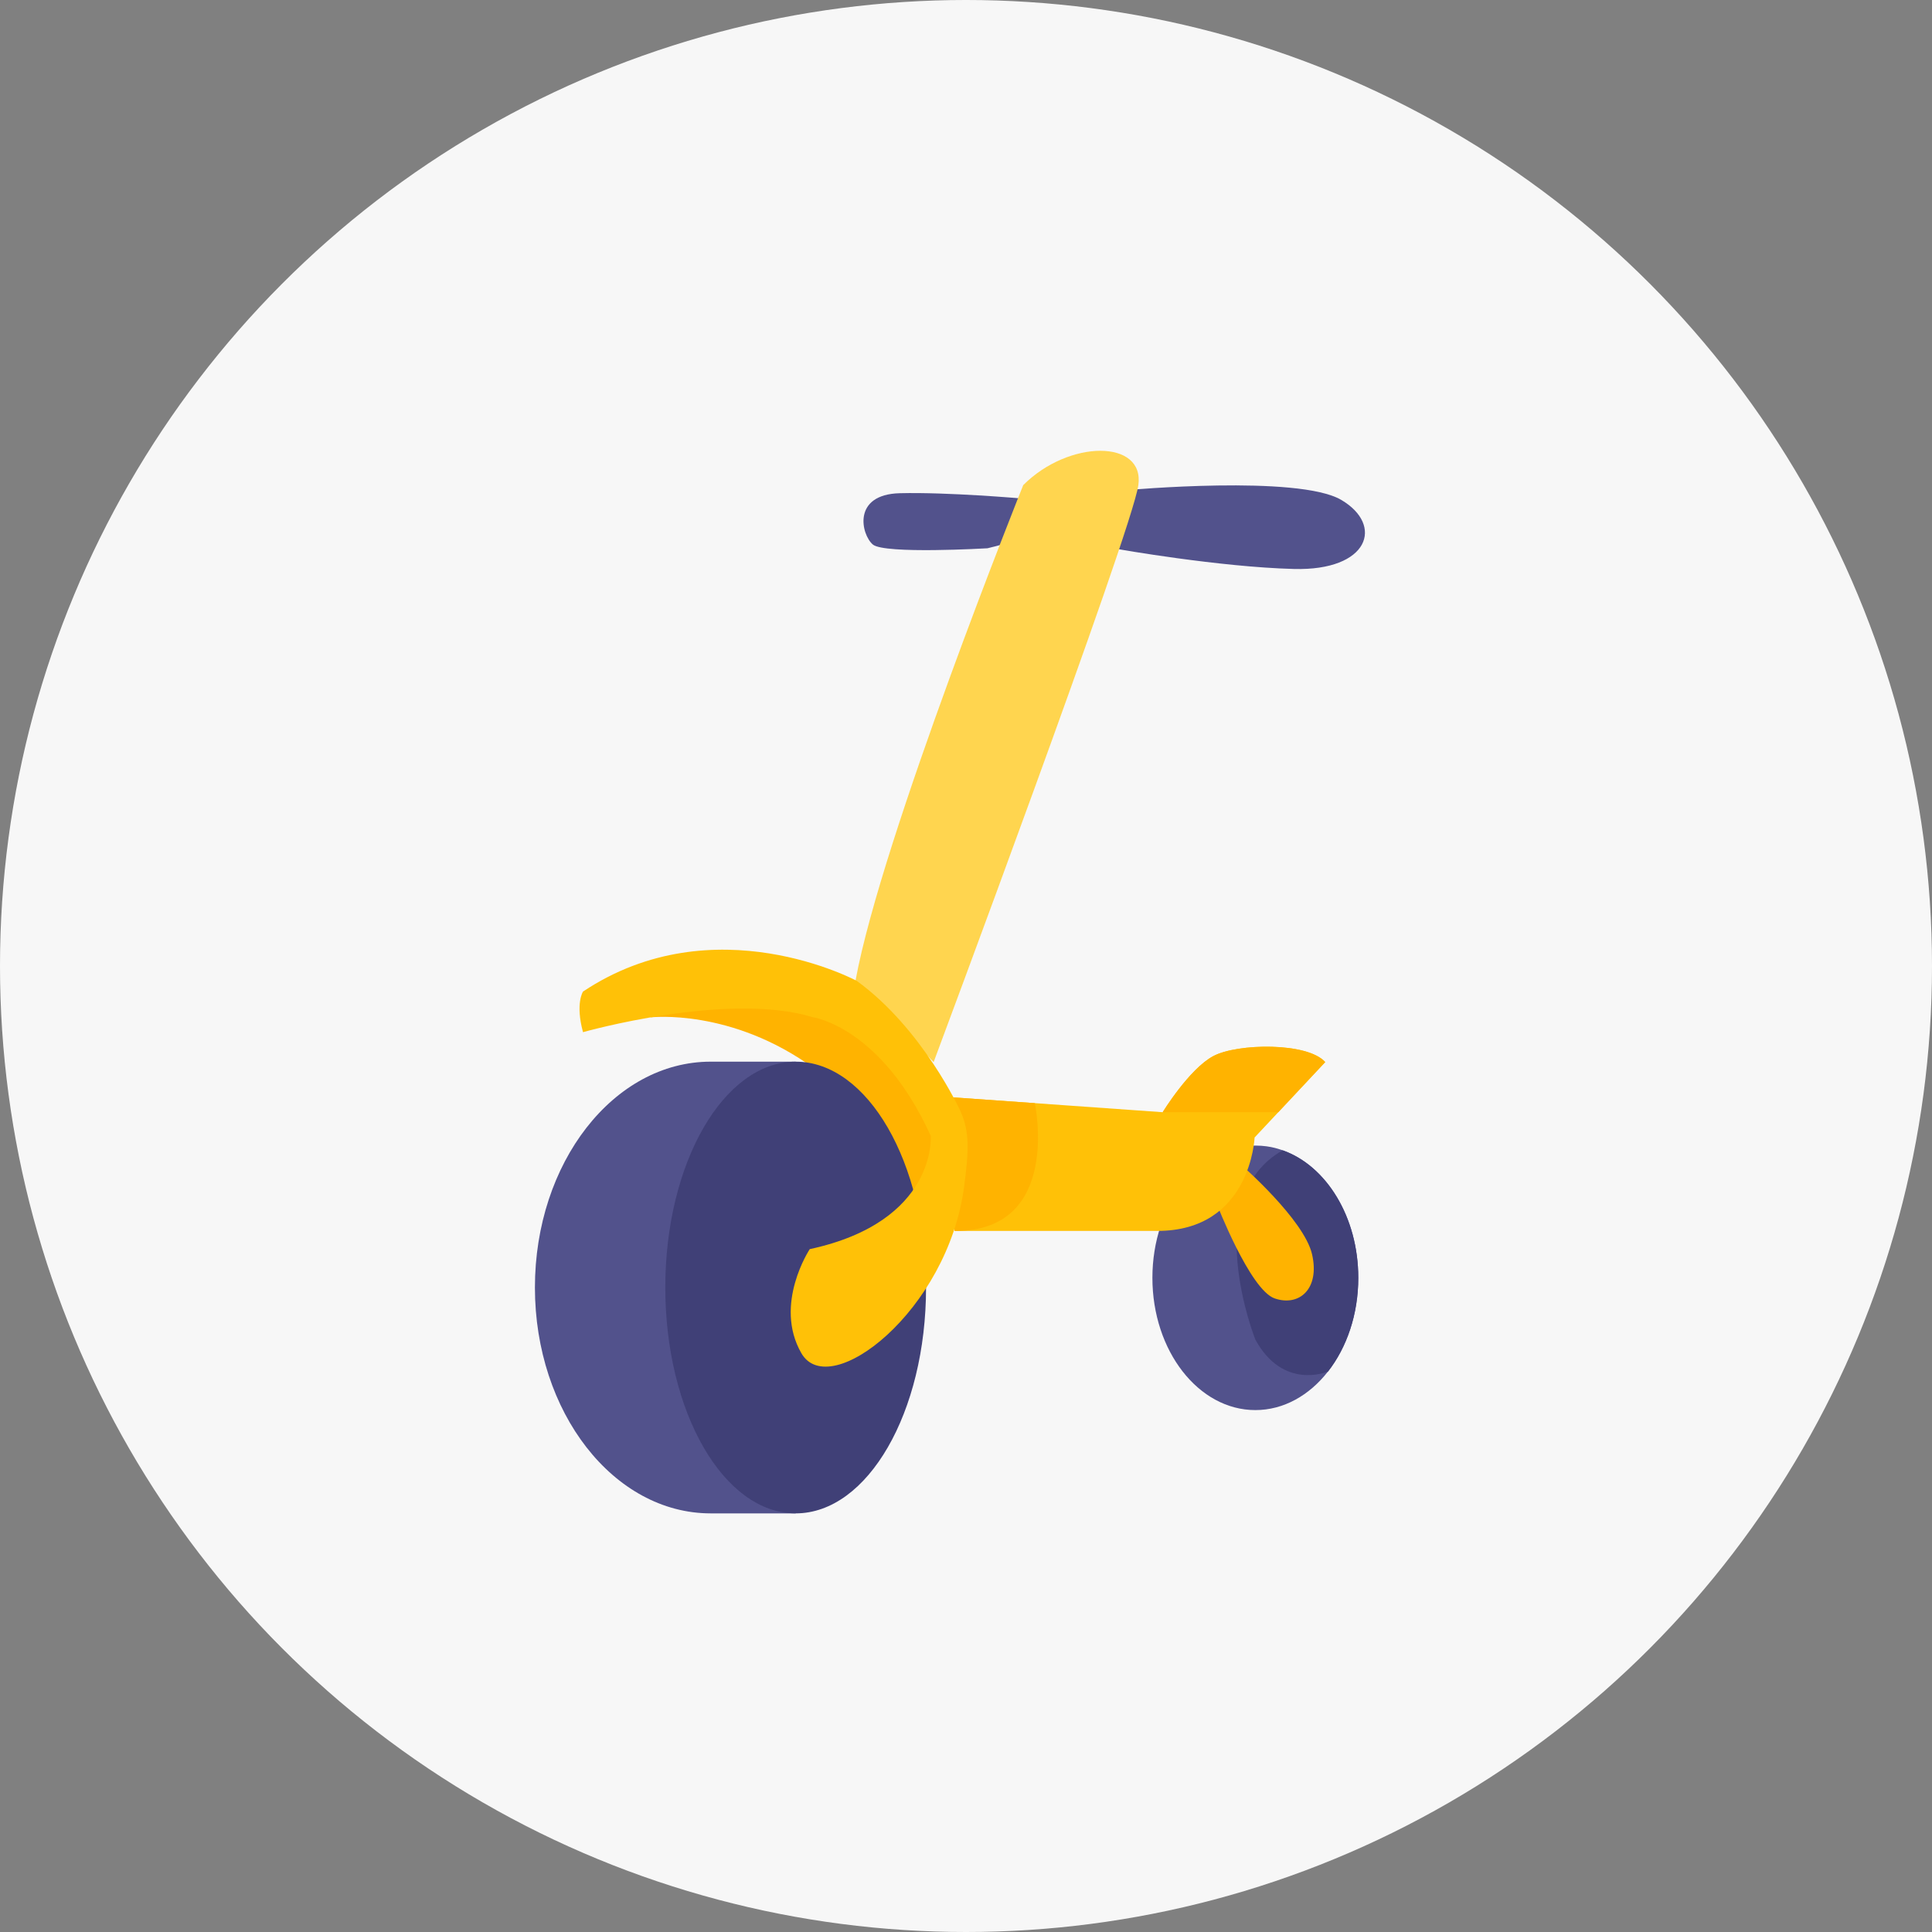 <svg width="56" height="56" viewBox="0 0 56 56" fill="none" xmlns="http://www.w3.org/2000/svg">
<rect x="0" y="0" width="56" height="56" fill="#808080" stroke="none"/>
<circle cx="28" cy="28" r="28" fill="#F7F7F7"/>
<g clip-path="url(#clip0_4007_3165)">
<path d="M39.37 37.038C39.37 38.099 39.035 39.058 38.494 39.752C38.494 39.752 38.494 39.752 38.493 39.753C37.954 40.444 37.209 40.872 36.387 40.872C34.739 40.872 33.403 39.156 33.403 37.038C33.403 34.921 34.739 33.205 36.387 33.205C36.867 33.205 37.156 33.342 37.18 33.342C38.443 33.788 39.37 35.274 39.37 37.038Z" fill="#52528C"/>
<path d="M39.371 37.039C39.371 38.1 39.036 39.059 38.495 39.753C38.495 39.753 38.495 39.753 38.494 39.753C38.46 39.768 37.192 40.297 36.388 38.831C36.388 38.831 34.742 34.711 37.18 33.343H37.18C38.443 33.788 39.371 35.275 39.371 37.039Z" fill="#404077"/>
<path d="M35.98 33.766C35.98 33.766 37.797 35.35 38.03 36.353C38.263 37.356 37.661 37.881 36.946 37.635C36.231 37.388 35.259 34.872 35.259 34.872L35.694 33.683L35.98 33.766Z" fill="#FFB300"/>
<path d="M38.413 30.785C36.794 32.513 37.23 32.047 36.365 32.971C36.365 32.971 36.259 35.679 33.544 35.679H27.671L27.216 32.515L27.535 31.801C30.605 32.018 29.241 31.922 33.702 32.238C33.702 32.238 34.475 30.977 35.173 30.609C35.872 30.24 37.899 30.205 38.413 30.785Z" fill="#FFC107"/>
<path d="M27.688 35.68H27.671L27.216 32.516L27.535 31.802L29.995 31.976C29.995 31.976 30.794 35.68 27.688 35.68Z" fill="#FFB300"/>
<path d="M32.659 14.206C32.659 14.206 37.625 13.756 38.875 14.489C40.125 15.223 39.678 16.55 37.504 16.492C35.329 16.435 32.392 15.914 32.392 15.914L32.659 14.206Z" fill="#52528C"/>
<path d="M29.603 14.448C29.603 14.448 27.472 14.261 26.081 14.296C24.691 14.332 24.965 15.496 25.298 15.782C25.631 16.069 28.622 15.892 28.622 15.892C28.622 15.892 30.21 15.517 30.162 15.319C30.113 15.12 29.603 14.448 29.603 14.448Z" fill="#52528C"/>
<path d="M27.062 30.785C27.062 30.785 32.813 15.386 32.996 14.061C33.179 12.735 30.985 12.735 29.659 14.061C29.659 14.061 25.559 24.268 24.798 28.421L27.062 30.785Z" fill="#FFD54F"/>
<path d="M23.611 30.979C21.202 29.213 18.858 29.489 18.858 29.489C18.858 29.489 22.18 27.431 24.351 29.008C26.522 30.585 28.099 31.522 27.391 33.693C26.682 35.864 23.985 32.87 23.916 32.756C23.848 32.642 23.611 30.979 23.611 30.979Z" fill="#FFB300"/>
<path d="M23.063 30.773H20.6C17.786 30.773 15.505 33.703 15.505 37.319C15.505 40.935 17.786 43.866 20.6 43.866H23.063" fill="#52528C"/>
<path d="M23.063 43.866C25.15 43.866 26.842 40.935 26.842 37.319C26.842 33.703 25.15 30.773 23.063 30.773C20.976 30.773 19.284 33.703 19.284 37.319C19.284 40.935 20.976 43.866 23.063 43.866Z" fill="#404077"/>
<path d="M16.899 29.918C16.899 29.918 21.087 28.729 23.555 29.483C23.555 29.483 25.538 29.752 26.978 32.923C26.978 32.923 27.174 35.407 23.471 36.207C23.471 36.207 22.413 37.806 23.228 39.223C24.043 40.64 27.471 38.002 27.945 34.397C28.08 33.369 28.115 32.82 27.837 32.203C27.837 32.203 26.755 29.826 24.835 28.432C24.835 28.432 20.705 26.204 16.899 28.741C16.899 28.741 16.671 29.084 16.899 29.918Z" fill="#FFC107"/>
<path d="M38.411 30.785L37.05 32.238H33.7C33.7 32.238 34.473 30.977 35.172 30.609C35.87 30.24 37.897 30.205 38.411 30.785Z" fill="#FFB300"/>
</g>
<defs>
<clipPath id="clip0_4007_3165">
<rect width="30.8" height="30.8" fill="white" transform="translate(12.134 13.066)"/>
</clipPath>
</defs>
</svg>
